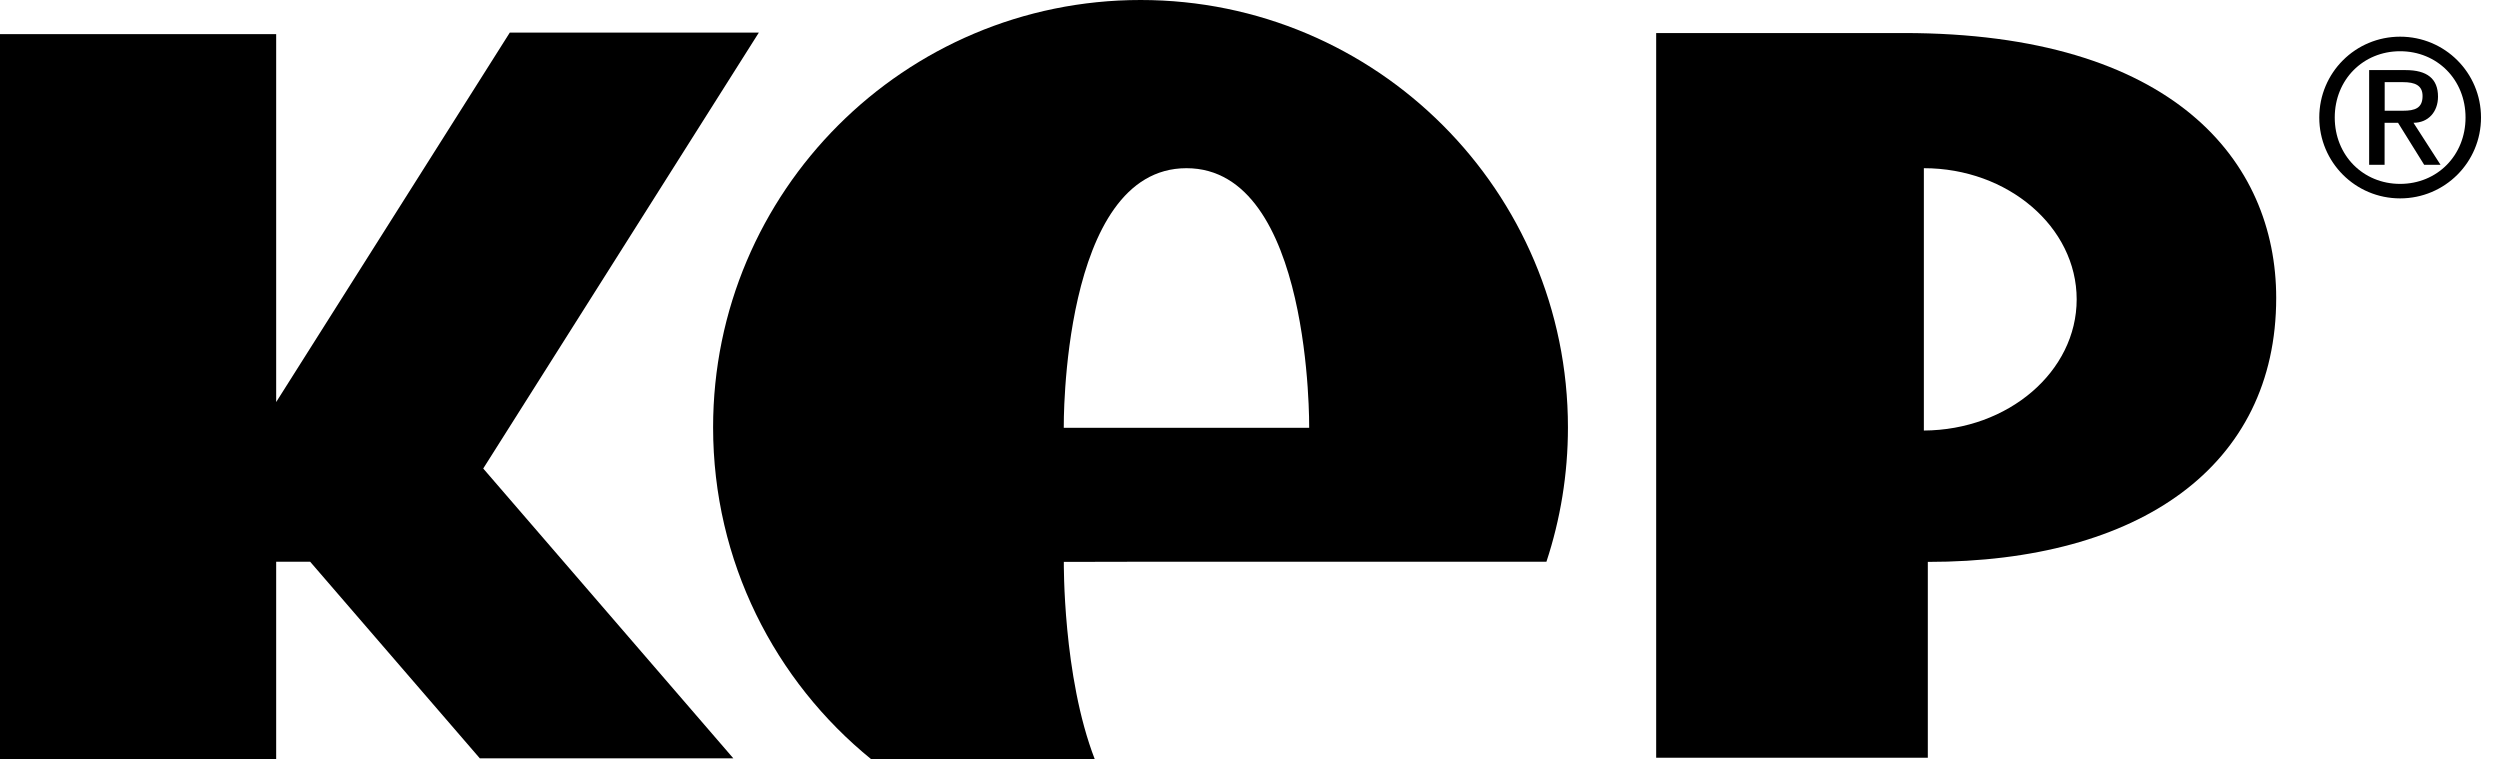 <svg width="79" height="24" viewBox="0 0 79 24" fill="none" xmlns="http://www.w3.org/2000/svg">
<g clip-path="url(#clip0_656_1587)">
<path fill-rule="evenodd" clip-rule="evenodd" d="M52.335 1.044H60.162C68.667 1.044 71.928 5.085 71.928 9.415C71.928 14.725 67.618 17.756 60.919 17.756V23.944H52.335V1.044ZM65.623 9.459C65.623 11.74 63.464 13.59 60.794 13.605V5.315C63.447 5.315 65.623 7.17 65.623 9.459Z" fill="black"/>
<path d="M15.27 14.805L23.174 23.964H15.163L9.801 17.751H8.727V24H-0V1.079H8.727V12.705L16.109 1.031H23.979L15.27 14.805Z" fill="black"/>
<path fill-rule="evenodd" clip-rule="evenodd" d="M37.492 13.518H41.37C41.37 13.518 41.462 5.315 37.492 5.315C33.523 5.315 33.615 13.518 33.615 13.518H37.492ZM35.986 17.751L33.617 17.756C33.617 17.756 33.579 21.371 34.597 23.997H27.537C24.486 21.521 22.534 17.741 22.534 13.505C22.534 6.049 28.581 0 36.042 0C43.503 0 49.547 6.049 49.547 13.505C49.547 14.989 49.307 16.416 48.867 17.751H35.986Z" fill="black"/>
<path d="M75.844 1.159C77.259 1.159 78.4 2.299 78.4 3.714C78.4 5.128 77.259 6.269 75.844 6.269C74.43 6.269 73.289 5.128 73.289 3.714C73.289 2.299 74.43 1.159 75.844 1.159ZM75.844 5.811C77.013 5.811 77.911 4.914 77.911 3.714C77.911 2.514 77.013 1.619 75.844 1.619C74.675 1.619 73.778 2.517 73.778 3.714C73.778 4.911 74.675 5.811 75.844 5.811ZM74.867 2.215H76.016C76.699 2.215 77.041 2.489 77.041 3.054C77.041 3.535 76.732 3.88 76.266 3.88L77.121 5.208H76.604L75.778 3.88H75.353V5.208H74.865V2.215H74.867ZM75.356 3.499H75.936C76.31 3.499 76.553 3.42 76.553 3.034C76.553 2.696 76.31 2.596 75.936 2.596H75.356V3.502V3.499Z" fill="black"/>
</g>
<defs>
<clipPath id="clip0_656_1587">
<rect width="78.4" height="24" fill="white"/>
</clipPath>
</defs>
</svg>
